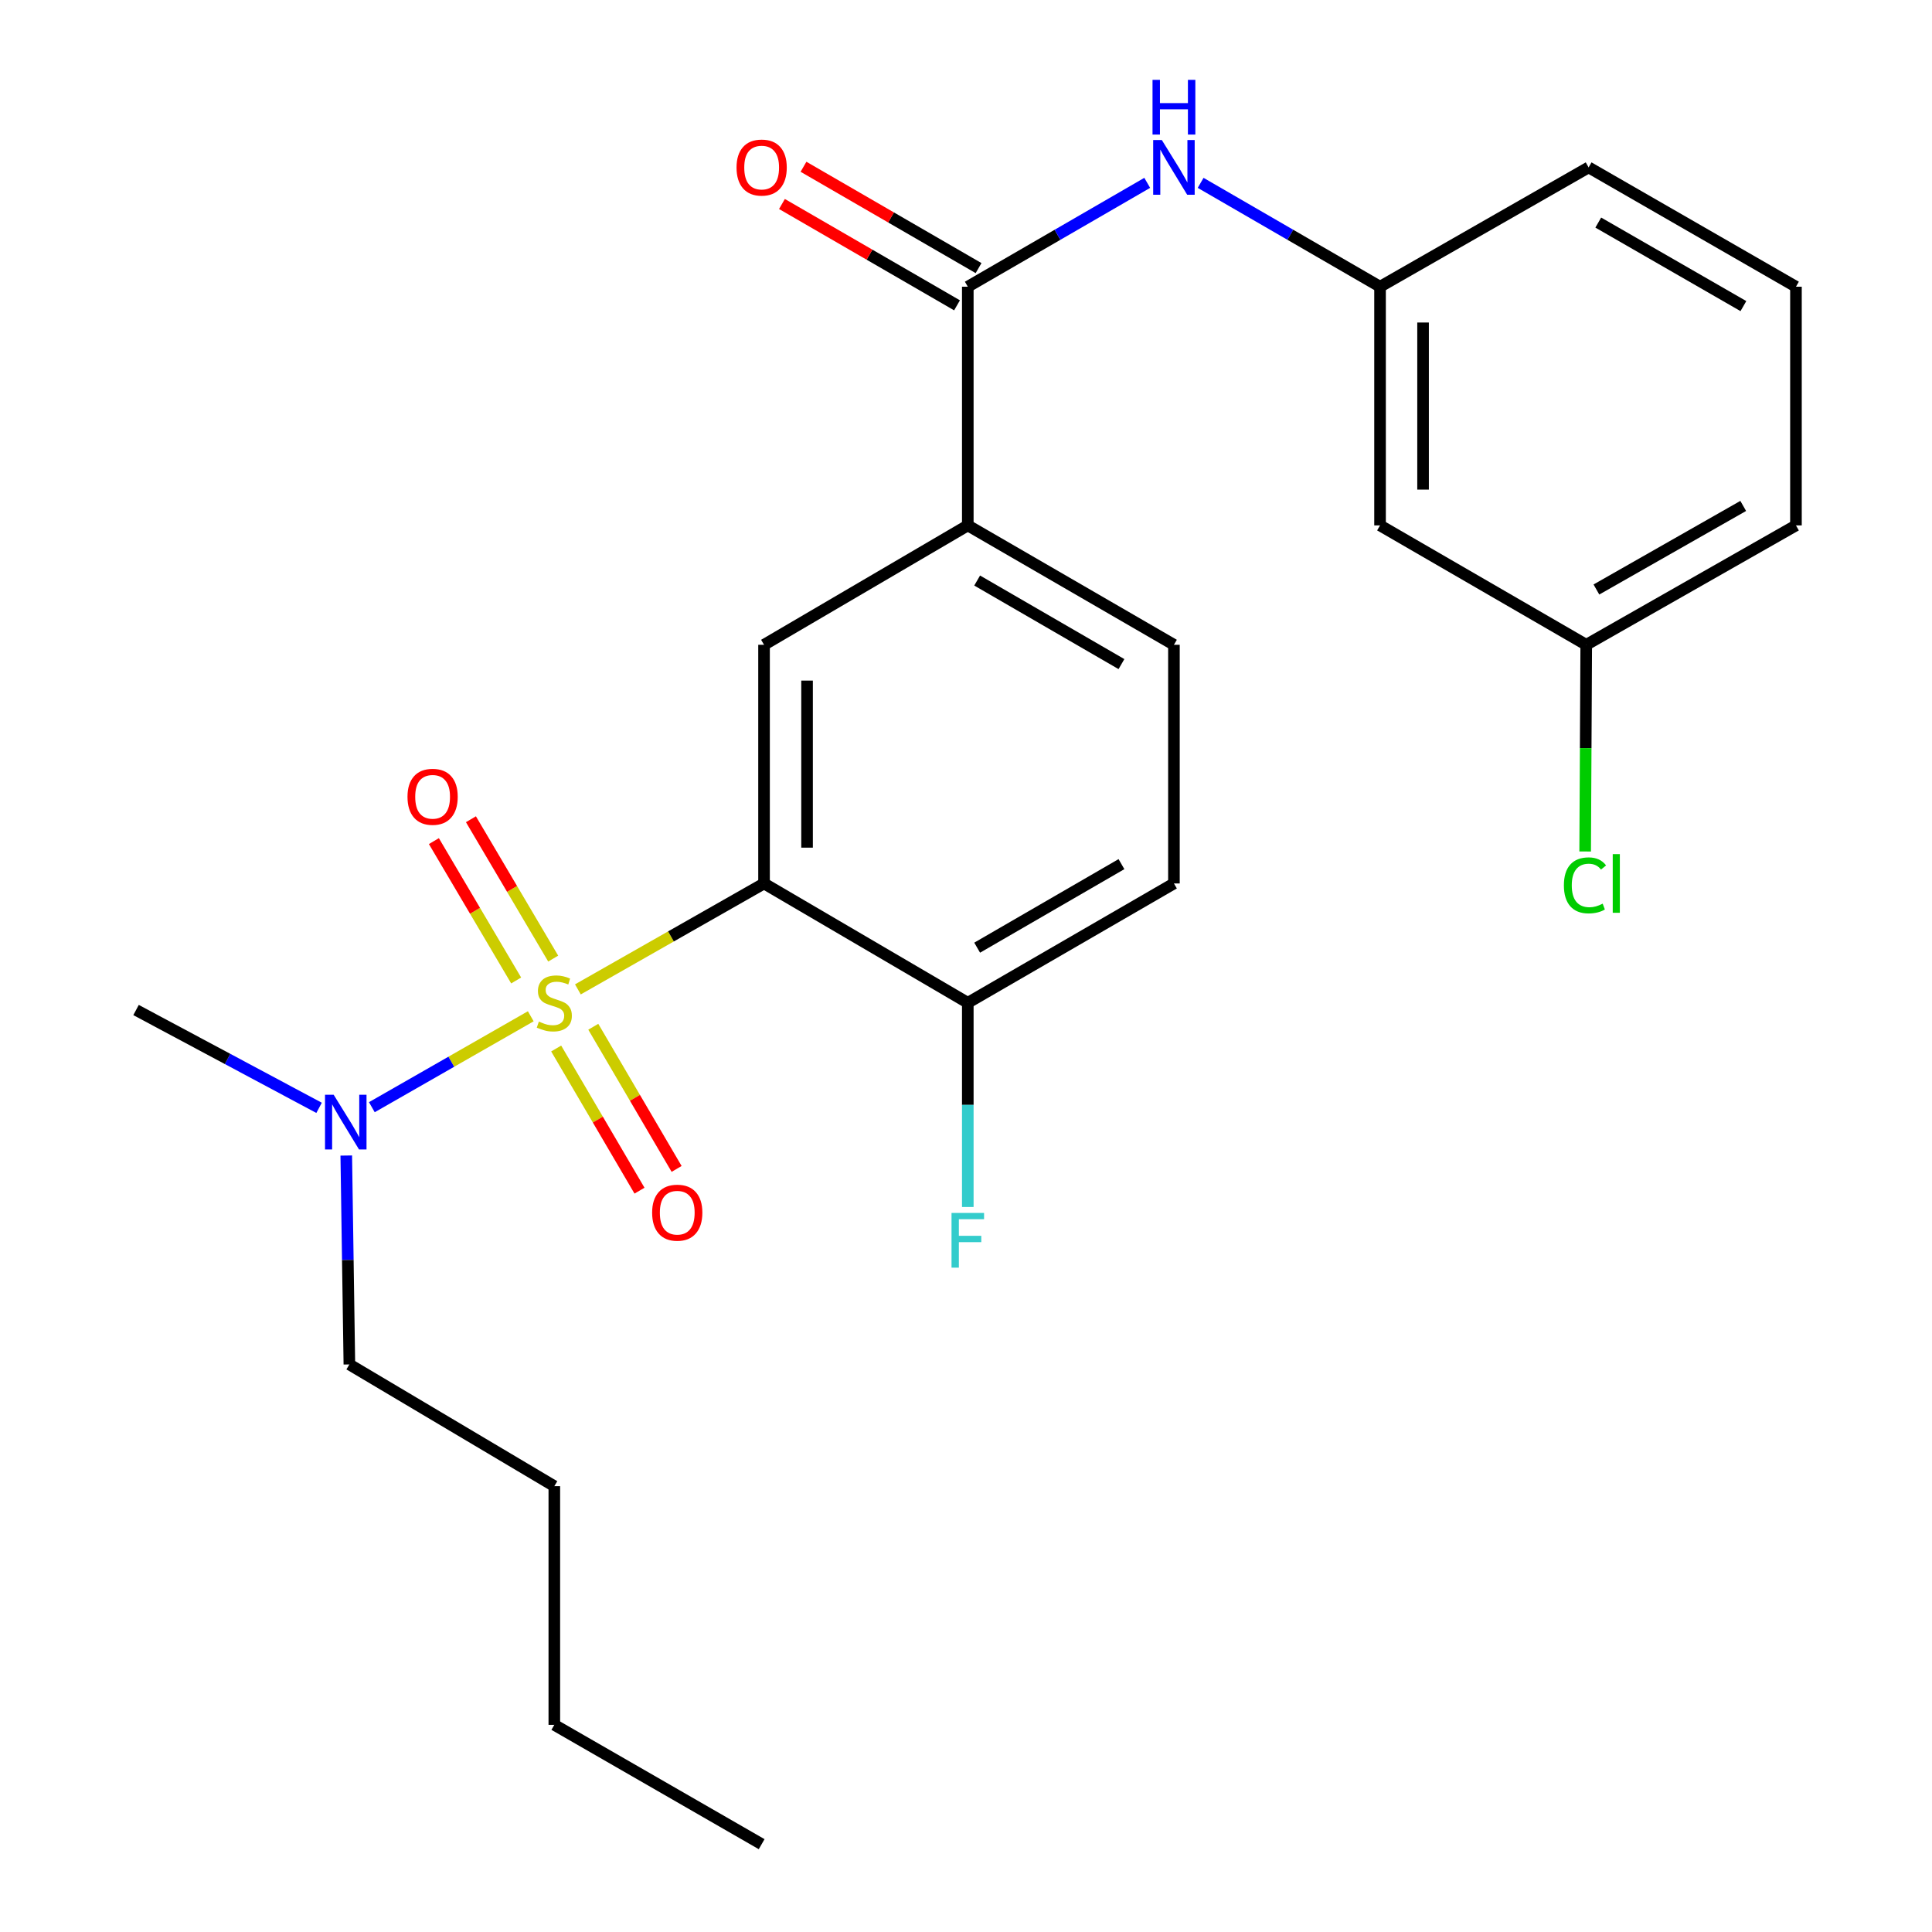<?xml version='1.0' encoding='iso-8859-1'?>
<svg version='1.1' baseProfile='full'
              xmlns='http://www.w3.org/2000/svg'
                      xmlns:rdkit='http://www.rdkit.org/xml'
                      xmlns:xlink='http://www.w3.org/1999/xlink'
                  xml:space='preserve'
width='1000px' height='1000px' viewBox='0 0 1000 1000'>
<!-- END OF HEADER -->
<rect style='opacity:1.0;fill:#FFFFFF;stroke:none' width='1000' height='1000' x='0' y='0'> </rect>
<path class='bond-0' d='M 299.117,512.105 L 347.292,484.69' style='fill:none;fill-rule:evenodd;stroke:#CCCC00;stroke-width:6px;stroke-linecap:butt;stroke-linejoin:miter;stroke-opacity:1' />
<path class='bond-0' d='M 347.292,484.69 L 395.467,457.276' style='fill:none;fill-rule:evenodd;stroke:#000000;stroke-width:6px;stroke-linecap:butt;stroke-linejoin:miter;stroke-opacity:1' />
<path class='bond-4' d='M 274.726,526.022 L 233.596,549.554' style='fill:none;fill-rule:evenodd;stroke:#CCCC00;stroke-width:6px;stroke-linecap:butt;stroke-linejoin:miter;stroke-opacity:1' />
<path class='bond-4' d='M 233.596,549.554 L 192.466,573.085' style='fill:none;fill-rule:evenodd;stroke:#0000FF;stroke-width:6px;stroke-linecap:butt;stroke-linejoin:miter;stroke-opacity:1' />
<path class='bond-6' d='M 287.876,542.703 L 309.442,579.495' style='fill:none;fill-rule:evenodd;stroke:#CCCC00;stroke-width:6px;stroke-linecap:butt;stroke-linejoin:miter;stroke-opacity:1' />
<path class='bond-6' d='M 309.442,579.495 L 331.007,616.287' style='fill:none;fill-rule:evenodd;stroke:#FF0000;stroke-width:6px;stroke-linecap:butt;stroke-linejoin:miter;stroke-opacity:1' />
<path class='bond-6' d='M 307.084,531.445 L 328.65,568.236' style='fill:none;fill-rule:evenodd;stroke:#CCCC00;stroke-width:6px;stroke-linecap:butt;stroke-linejoin:miter;stroke-opacity:1' />
<path class='bond-6' d='M 328.65,568.236 L 350.215,605.028' style='fill:none;fill-rule:evenodd;stroke:#FF0000;stroke-width:6px;stroke-linecap:butt;stroke-linejoin:miter;stroke-opacity:1' />
<path class='bond-7' d='M 286.336,496.171 L 265.044,460.104' style='fill:none;fill-rule:evenodd;stroke:#CCCC00;stroke-width:6px;stroke-linecap:butt;stroke-linejoin:miter;stroke-opacity:1' />
<path class='bond-7' d='M 265.044,460.104 L 243.752,424.037' style='fill:none;fill-rule:evenodd;stroke:#FF0000;stroke-width:6px;stroke-linecap:butt;stroke-linejoin:miter;stroke-opacity:1' />
<path class='bond-7' d='M 267.164,507.49 L 245.871,471.423' style='fill:none;fill-rule:evenodd;stroke:#CCCC00;stroke-width:6px;stroke-linecap:butt;stroke-linejoin:miter;stroke-opacity:1' />
<path class='bond-7' d='M 245.871,471.423 L 224.579,435.356' style='fill:none;fill-rule:evenodd;stroke:#FF0000;stroke-width:6px;stroke-linecap:butt;stroke-linejoin:miter;stroke-opacity:1' />
<path class='bond-1' d='M 395.467,457.276 L 395.467,333.744' style='fill:none;fill-rule:evenodd;stroke:#000000;stroke-width:6px;stroke-linecap:butt;stroke-linejoin:miter;stroke-opacity:1' />
<path class='bond-1' d='M 417.732,438.746 L 417.732,352.274' style='fill:none;fill-rule:evenodd;stroke:#000000;stroke-width:6px;stroke-linecap:butt;stroke-linejoin:miter;stroke-opacity:1' />
<path class='bond-8' d='M 395.467,457.276 L 500.928,519.048' style='fill:none;fill-rule:evenodd;stroke:#000000;stroke-width:6px;stroke-linecap:butt;stroke-linejoin:miter;stroke-opacity:1' />
<path class='bond-3' d='M 395.467,333.744 L 500.928,271.948' style='fill:none;fill-rule:evenodd;stroke:#000000;stroke-width:6px;stroke-linecap:butt;stroke-linejoin:miter;stroke-opacity:1' />
<path class='bond-2' d='M 500.928,148.403 L 500.928,271.948' style='fill:none;fill-rule:evenodd;stroke:#000000;stroke-width:6px;stroke-linecap:butt;stroke-linejoin:miter;stroke-opacity:1' />
<path class='bond-5' d='M 500.928,148.403 L 547.365,121.524' style='fill:none;fill-rule:evenodd;stroke:#000000;stroke-width:6px;stroke-linecap:butt;stroke-linejoin:miter;stroke-opacity:1' />
<path class='bond-5' d='M 547.365,121.524 L 593.803,94.644' style='fill:none;fill-rule:evenodd;stroke:#0000FF;stroke-width:6px;stroke-linecap:butt;stroke-linejoin:miter;stroke-opacity:1' />
<path class='bond-10' d='M 506.505,138.769 L 461.197,112.543' style='fill:none;fill-rule:evenodd;stroke:#000000;stroke-width:6px;stroke-linecap:butt;stroke-linejoin:miter;stroke-opacity:1' />
<path class='bond-10' d='M 461.197,112.543 L 415.889,86.318' style='fill:none;fill-rule:evenodd;stroke:#FF0000;stroke-width:6px;stroke-linecap:butt;stroke-linejoin:miter;stroke-opacity:1' />
<path class='bond-10' d='M 495.351,158.038 L 450.043,131.813' style='fill:none;fill-rule:evenodd;stroke:#000000;stroke-width:6px;stroke-linecap:butt;stroke-linejoin:miter;stroke-opacity:1' />
<path class='bond-10' d='M 450.043,131.813 L 404.736,105.587' style='fill:none;fill-rule:evenodd;stroke:#FF0000;stroke-width:6px;stroke-linecap:butt;stroke-linejoin:miter;stroke-opacity:1' />
<path class='bond-25' d='M 500.928,271.948 L 607.625,333.744' style='fill:none;fill-rule:evenodd;stroke:#000000;stroke-width:6px;stroke-linecap:butt;stroke-linejoin:miter;stroke-opacity:1' />
<path class='bond-25' d='M 505.774,300.484 L 580.462,343.741' style='fill:none;fill-rule:evenodd;stroke:#000000;stroke-width:6px;stroke-linecap:butt;stroke-linejoin:miter;stroke-opacity:1' />
<path class='bond-17' d='M 179.226,598.104 L 180.031,652.168' style='fill:none;fill-rule:evenodd;stroke:#0000FF;stroke-width:6px;stroke-linecap:butt;stroke-linejoin:miter;stroke-opacity:1' />
<path class='bond-17' d='M 180.031,652.168 L 180.836,706.232' style='fill:none;fill-rule:evenodd;stroke:#000000;stroke-width:6px;stroke-linecap:butt;stroke-linejoin:miter;stroke-opacity:1' />
<path class='bond-19' d='M 165.151,573.422 L 117.783,548.103' style='fill:none;fill-rule:evenodd;stroke:#0000FF;stroke-width:6px;stroke-linecap:butt;stroke-linejoin:miter;stroke-opacity:1' />
<path class='bond-19' d='M 117.783,548.103 L 70.415,522.784' style='fill:none;fill-rule:evenodd;stroke:#000000;stroke-width:6px;stroke-linecap:butt;stroke-linejoin:miter;stroke-opacity:1' />
<path class='bond-9' d='M 621.447,94.645 L 667.878,121.524' style='fill:none;fill-rule:evenodd;stroke:#0000FF;stroke-width:6px;stroke-linecap:butt;stroke-linejoin:miter;stroke-opacity:1' />
<path class='bond-9' d='M 667.878,121.524 L 714.31,148.403' style='fill:none;fill-rule:evenodd;stroke:#000000;stroke-width:6px;stroke-linecap:butt;stroke-linejoin:miter;stroke-opacity:1' />
<path class='bond-13' d='M 500.928,519.048 L 607.625,457.276' style='fill:none;fill-rule:evenodd;stroke:#000000;stroke-width:6px;stroke-linecap:butt;stroke-linejoin:miter;stroke-opacity:1' />
<path class='bond-13' d='M 505.777,490.514 L 580.465,447.274' style='fill:none;fill-rule:evenodd;stroke:#000000;stroke-width:6px;stroke-linecap:butt;stroke-linejoin:miter;stroke-opacity:1' />
<path class='bond-15' d='M 500.928,519.048 L 500.928,571.895' style='fill:none;fill-rule:evenodd;stroke:#000000;stroke-width:6px;stroke-linecap:butt;stroke-linejoin:miter;stroke-opacity:1' />
<path class='bond-15' d='M 500.928,571.895 L 500.928,624.741' style='fill:none;fill-rule:evenodd;stroke:#33CCCC;stroke-width:6px;stroke-linecap:butt;stroke-linejoin:miter;stroke-opacity:1' />
<path class='bond-11' d='M 714.31,148.403 L 714.31,271.948' style='fill:none;fill-rule:evenodd;stroke:#000000;stroke-width:6px;stroke-linecap:butt;stroke-linejoin:miter;stroke-opacity:1' />
<path class='bond-11' d='M 736.575,166.935 L 736.575,253.416' style='fill:none;fill-rule:evenodd;stroke:#000000;stroke-width:6px;stroke-linecap:butt;stroke-linejoin:miter;stroke-opacity:1' />
<path class='bond-20' d='M 714.31,148.403 L 822.269,86.644' style='fill:none;fill-rule:evenodd;stroke:#000000;stroke-width:6px;stroke-linecap:butt;stroke-linejoin:miter;stroke-opacity:1' />
<path class='bond-14' d='M 714.31,271.948 L 821.032,333.744' style='fill:none;fill-rule:evenodd;stroke:#000000;stroke-width:6px;stroke-linecap:butt;stroke-linejoin:miter;stroke-opacity:1' />
<path class='bond-12' d='M 607.625,333.744 L 607.625,457.276' style='fill:none;fill-rule:evenodd;stroke:#000000;stroke-width:6px;stroke-linecap:butt;stroke-linejoin:miter;stroke-opacity:1' />
<path class='bond-16' d='M 821.032,333.744 L 820.753,387.236' style='fill:none;fill-rule:evenodd;stroke:#000000;stroke-width:6px;stroke-linecap:butt;stroke-linejoin:miter;stroke-opacity:1' />
<path class='bond-16' d='M 820.753,387.236 L 820.475,440.728' style='fill:none;fill-rule:evenodd;stroke:#00CC00;stroke-width:6px;stroke-linecap:butt;stroke-linejoin:miter;stroke-opacity:1' />
<path class='bond-26' d='M 821.032,333.744 L 929.585,271.948' style='fill:none;fill-rule:evenodd;stroke:#000000;stroke-width:6px;stroke-linecap:butt;stroke-linejoin:miter;stroke-opacity:1' />
<path class='bond-26' d='M 826.3,305.126 L 902.287,261.868' style='fill:none;fill-rule:evenodd;stroke:#000000;stroke-width:6px;stroke-linecap:butt;stroke-linejoin:miter;stroke-opacity:1' />
<path class='bond-22' d='M 180.836,706.232 L 286.915,769.241' style='fill:none;fill-rule:evenodd;stroke:#000000;stroke-width:6px;stroke-linecap:butt;stroke-linejoin:miter;stroke-opacity:1' />
<path class='bond-18' d='M 929.585,148.403 L 822.269,86.644' style='fill:none;fill-rule:evenodd;stroke:#000000;stroke-width:6px;stroke-linecap:butt;stroke-linejoin:miter;stroke-opacity:1' />
<path class='bond-18' d='M 902.382,158.437 L 827.261,115.205' style='fill:none;fill-rule:evenodd;stroke:#000000;stroke-width:6px;stroke-linecap:butt;stroke-linejoin:miter;stroke-opacity:1' />
<path class='bond-21' d='M 929.585,148.403 L 929.585,271.948' style='fill:none;fill-rule:evenodd;stroke:#000000;stroke-width:6px;stroke-linecap:butt;stroke-linejoin:miter;stroke-opacity:1' />
<path class='bond-23' d='M 286.915,769.241 L 286.915,892.773' style='fill:none;fill-rule:evenodd;stroke:#000000;stroke-width:6px;stroke-linecap:butt;stroke-linejoin:miter;stroke-opacity:1' />
<path class='bond-24' d='M 286.915,892.773 L 394.23,954.545' style='fill:none;fill-rule:evenodd;stroke:#000000;stroke-width:6px;stroke-linecap:butt;stroke-linejoin:miter;stroke-opacity:1' />
<path  class='atom-0' d='M 278.915 528.768
Q 279.235 528.888, 280.555 529.448
Q 281.875 530.008, 283.315 530.368
Q 284.795 530.688, 286.235 530.688
Q 288.915 530.688, 290.475 529.408
Q 292.035 528.088, 292.035 525.808
Q 292.035 524.248, 291.235 523.288
Q 290.475 522.328, 289.275 521.808
Q 288.075 521.288, 286.075 520.688
Q 283.555 519.928, 282.035 519.208
Q 280.555 518.488, 279.475 516.968
Q 278.435 515.448, 278.435 512.888
Q 278.435 509.328, 280.835 507.128
Q 283.275 504.928, 288.075 504.928
Q 291.355 504.928, 295.075 506.488
L 294.155 509.568
Q 290.755 508.168, 288.195 508.168
Q 285.435 508.168, 283.915 509.328
Q 282.395 510.448, 282.435 512.408
Q 282.435 513.928, 283.195 514.848
Q 283.995 515.768, 285.115 516.288
Q 286.275 516.808, 288.195 517.408
Q 290.755 518.208, 292.275 519.008
Q 293.795 519.808, 294.875 521.448
Q 295.995 523.048, 295.995 525.808
Q 295.995 529.728, 293.355 531.848
Q 290.755 533.928, 286.395 533.928
Q 283.875 533.928, 281.955 533.368
Q 280.075 532.848, 277.835 531.928
L 278.915 528.768
' fill='#CCCC00'/>
<path  class='atom-5' d='M 172.708 566.648
L 181.988 581.648
Q 182.908 583.128, 184.388 585.808
Q 185.868 588.488, 185.948 588.648
L 185.948 566.648
L 189.708 566.648
L 189.708 594.968
L 185.828 594.968
L 175.868 578.568
Q 174.708 576.648, 173.468 574.448
Q 172.268 572.248, 171.908 571.568
L 171.908 594.968
L 168.228 594.968
L 168.228 566.648
L 172.708 566.648
' fill='#0000FF'/>
<path  class='atom-6' d='M 601.365 72.484
L 610.645 87.484
Q 611.565 88.964, 613.045 91.644
Q 614.525 94.324, 614.605 94.484
L 614.605 72.484
L 618.365 72.484
L 618.365 100.804
L 614.485 100.804
L 604.525 84.404
Q 603.365 82.484, 602.125 80.284
Q 600.925 78.084, 600.565 77.404
L 600.565 100.804
L 596.885 100.804
L 596.885 72.484
L 601.365 72.484
' fill='#0000FF'/>
<path  class='atom-6' d='M 596.545 41.332
L 600.385 41.332
L 600.385 53.372
L 614.865 53.372
L 614.865 41.332
L 618.705 41.332
L 618.705 69.652
L 614.865 69.652
L 614.865 56.572
L 600.385 56.572
L 600.385 69.652
L 596.545 69.652
L 596.545 41.332
' fill='#0000FF'/>
<path  class='atom-7' d='M 337.542 627.681
Q 337.542 620.881, 340.902 617.081
Q 344.262 613.281, 350.542 613.281
Q 356.822 613.281, 360.182 617.081
Q 363.542 620.881, 363.542 627.681
Q 363.542 634.561, 360.142 638.481
Q 356.742 642.361, 350.542 642.361
Q 344.302 642.361, 340.902 638.481
Q 337.542 634.601, 337.542 627.681
M 350.542 639.161
Q 354.862 639.161, 357.182 636.281
Q 359.542 633.361, 359.542 627.681
Q 359.542 622.121, 357.182 619.321
Q 354.862 616.481, 350.542 616.481
Q 346.222 616.481, 343.862 619.281
Q 341.542 622.081, 341.542 627.681
Q 341.542 633.401, 343.862 636.281
Q 346.222 639.161, 350.542 639.161
' fill='#FF0000'/>
<path  class='atom-8' d='M 210.918 412.419
Q 210.918 405.619, 214.278 401.819
Q 217.638 398.019, 223.918 398.019
Q 230.198 398.019, 233.558 401.819
Q 236.918 405.619, 236.918 412.419
Q 236.918 419.299, 233.518 423.219
Q 230.118 427.099, 223.918 427.099
Q 217.678 427.099, 214.278 423.219
Q 210.918 419.339, 210.918 412.419
M 223.918 423.899
Q 228.238 423.899, 230.558 421.019
Q 232.918 418.099, 232.918 412.419
Q 232.918 406.859, 230.558 404.059
Q 228.238 401.219, 223.918 401.219
Q 219.598 401.219, 217.238 404.019
Q 214.918 406.819, 214.918 412.419
Q 214.918 418.139, 217.238 421.019
Q 219.598 423.899, 223.918 423.899
' fill='#FF0000'/>
<path  class='atom-11' d='M 381.23 86.724
Q 381.23 79.924, 384.59 76.124
Q 387.95 72.324, 394.23 72.324
Q 400.51 72.324, 403.87 76.124
Q 407.23 79.924, 407.23 86.724
Q 407.23 93.604, 403.83 97.524
Q 400.43 101.404, 394.23 101.404
Q 387.99 101.404, 384.59 97.524
Q 381.23 93.644, 381.23 86.724
M 394.23 98.204
Q 398.55 98.204, 400.87 95.324
Q 403.23 92.404, 403.23 86.724
Q 403.23 81.164, 400.87 78.364
Q 398.55 75.524, 394.23 75.524
Q 389.91 75.524, 387.55 78.324
Q 385.23 81.124, 385.23 86.724
Q 385.23 92.444, 387.55 95.324
Q 389.91 98.204, 394.23 98.204
' fill='#FF0000'/>
<path  class='atom-16' d='M 492.508 627.814
L 509.348 627.814
L 509.348 631.054
L 496.308 631.054
L 496.308 639.654
L 507.908 639.654
L 507.908 642.934
L 496.308 642.934
L 496.308 656.134
L 492.508 656.134
L 492.508 627.814
' fill='#33CCCC'/>
<path  class='atom-17' d='M 809.469 458.256
Q 809.469 451.216, 812.749 447.536
Q 816.069 443.816, 822.349 443.816
Q 828.189 443.816, 831.309 447.936
L 828.669 450.096
Q 826.389 447.096, 822.349 447.096
Q 818.069 447.096, 815.789 449.976
Q 813.549 452.816, 813.549 458.256
Q 813.549 463.856, 815.869 466.736
Q 818.229 469.616, 822.789 469.616
Q 825.909 469.616, 829.549 467.736
L 830.669 470.736
Q 829.189 471.696, 826.949 472.256
Q 824.709 472.816, 822.229 472.816
Q 816.069 472.816, 812.749 469.056
Q 809.469 465.296, 809.469 458.256
' fill='#00CC00'/>
<path  class='atom-17' d='M 834.749 442.096
L 838.429 442.096
L 838.429 472.456
L 834.749 472.456
L 834.749 442.096
' fill='#00CC00'/>
</svg>

